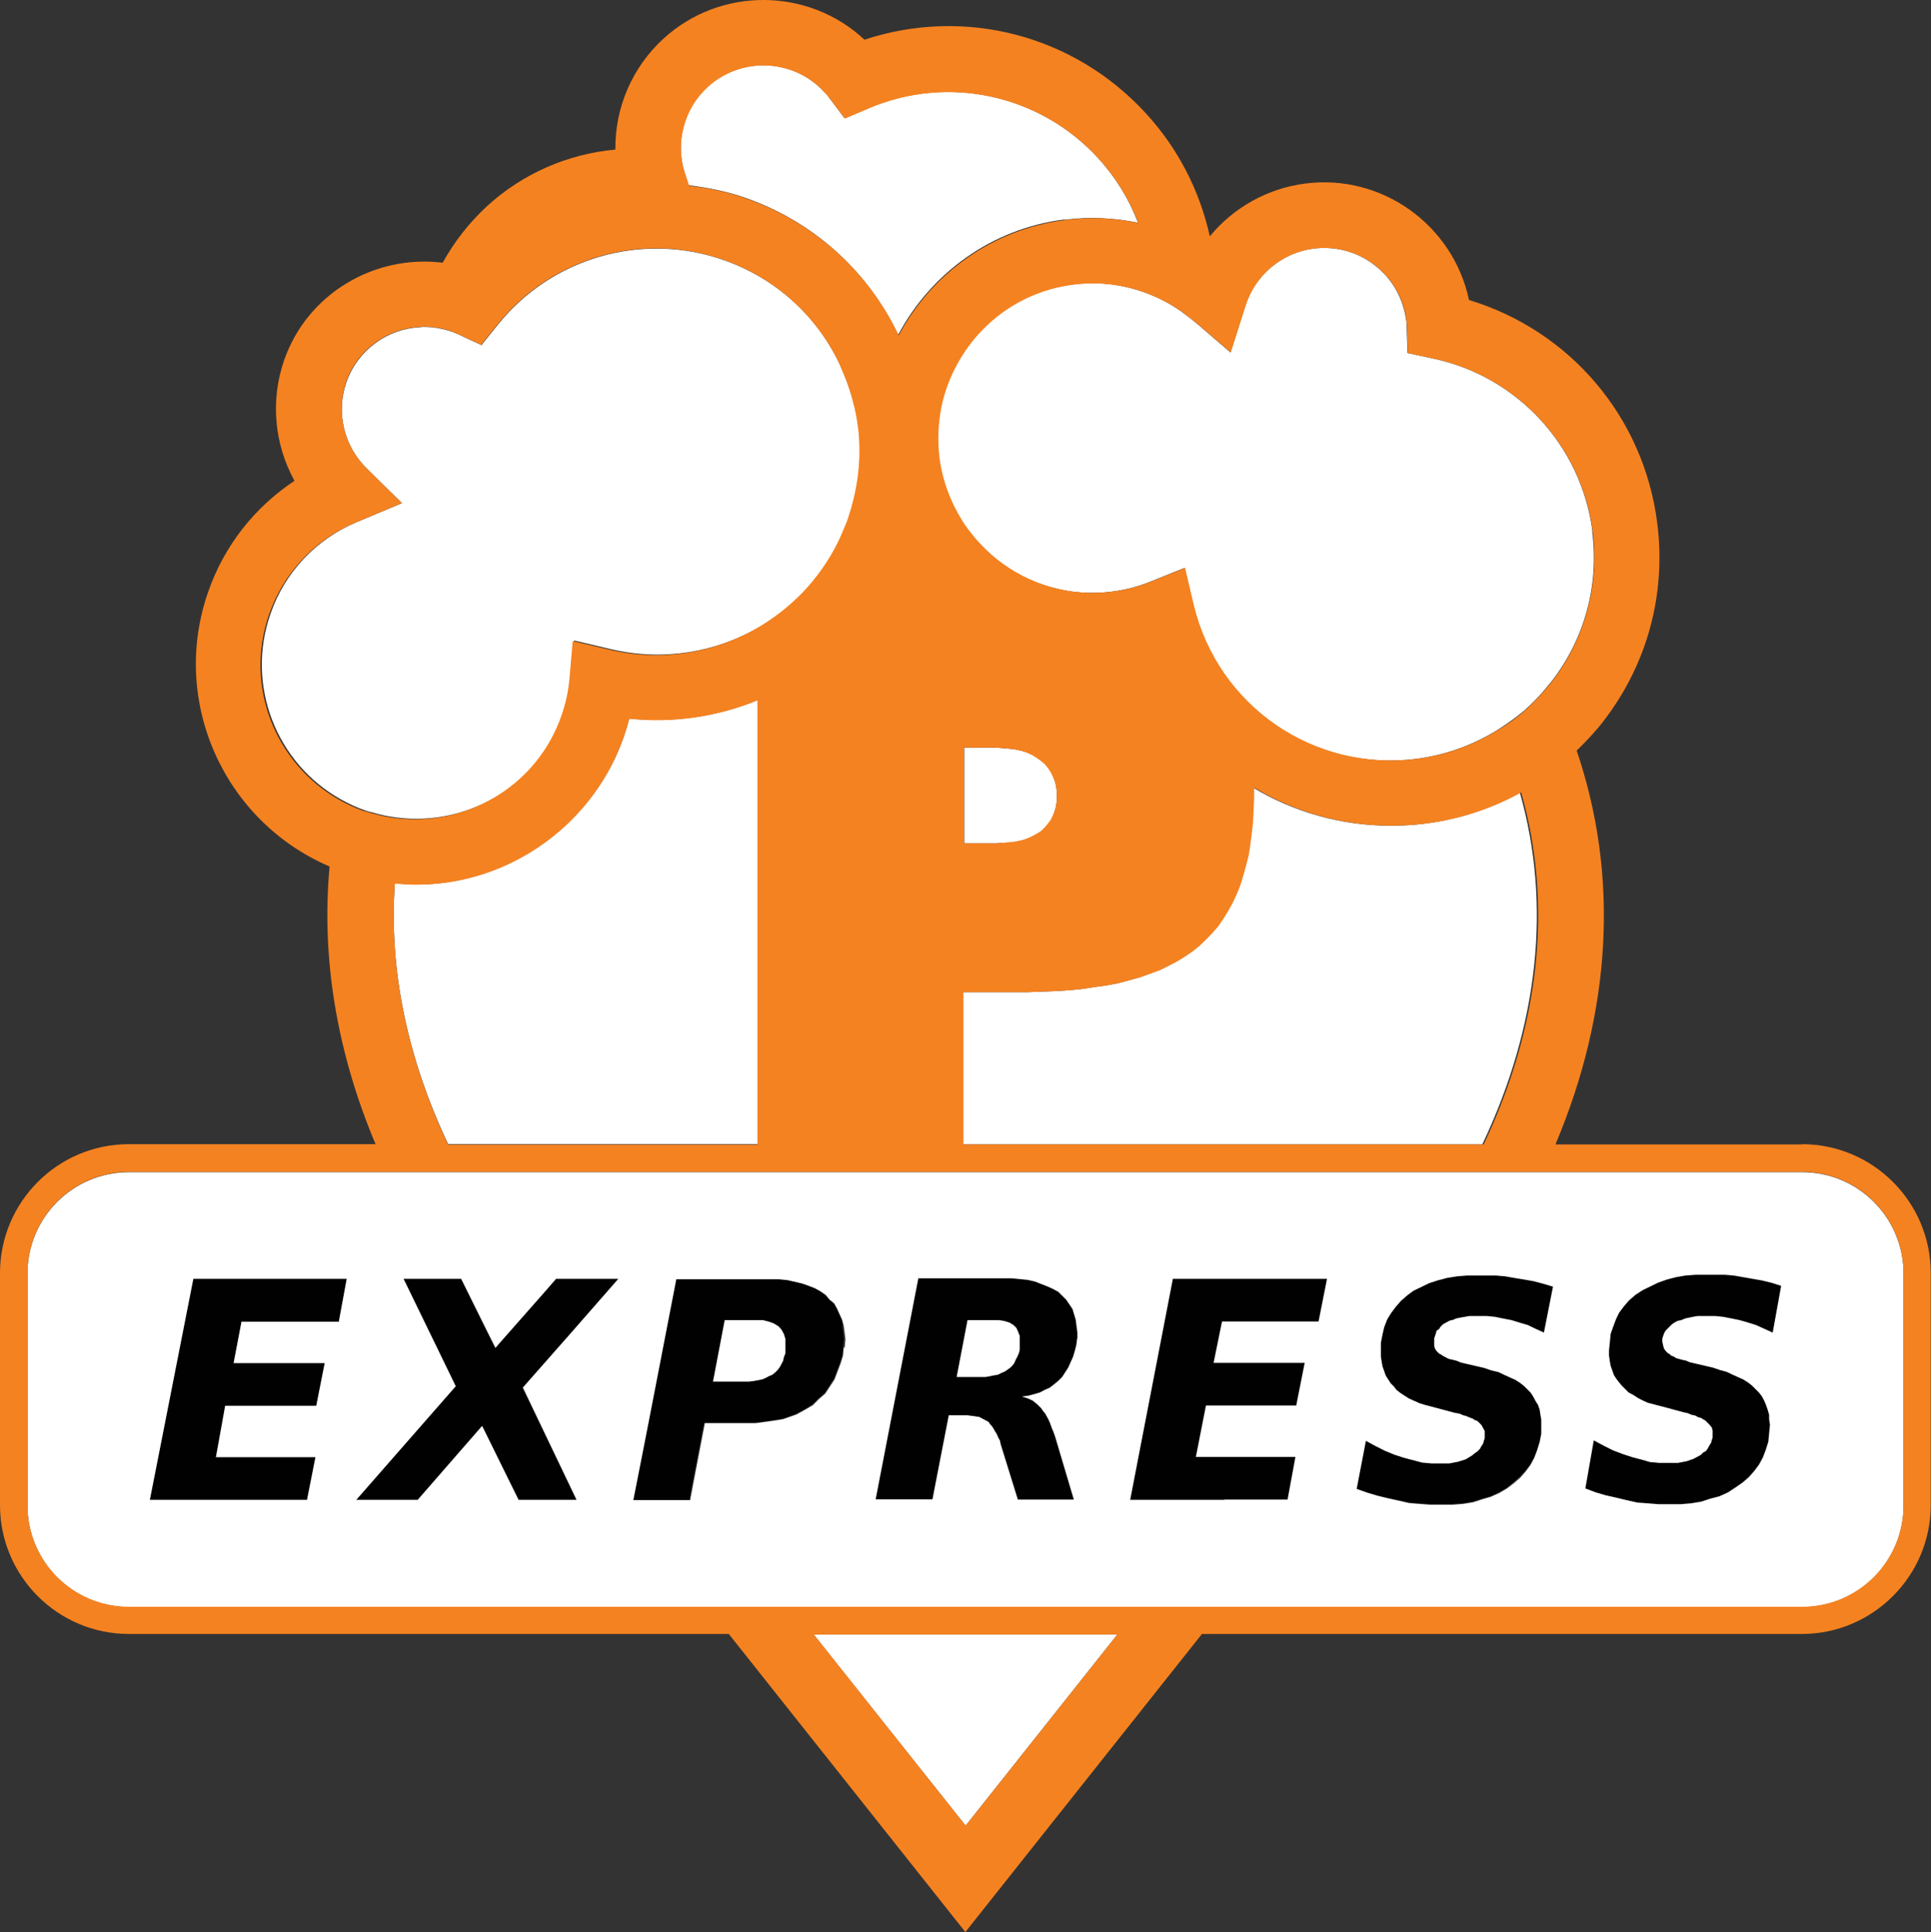 <?xml version="1.0" encoding="UTF-8"?>
<svg id="Layer_1" data-name="Layer 1" xmlns="http://www.w3.org/2000/svg" viewBox="0 0 71.01 71.05">
  <rect x="0" y="0" width="71.01" height="71.05" fill="#333333" stroke="none"/>
  <g>
    <polygon points="5.51 55.15 11.29 55.15 11.6 53.58 7.94 53.58 8.28 51.69 11.63 51.69 11.94 50.12 8.6 50.12 8.88 48.6 12.46 48.6 12.75 47.03 7.11 47.03 5.51 55.15" style="fill: #010101; stroke-width: 0px;"/>
    <polygon points="20.24 49.87 21.06 48.93 22.73 47.03 20.44 47.03 19.97 47.57 19.15 48.5 18.33 49.43 18.21 49.57 17.82 48.79 16.95 47.03 16.53 47.03 14.83 47.03 16.75 50.98 13.09 55.15 15.35 55.15 17.72 52.43 19.07 55.15 21.19 55.15 19.21 51.03 19.42 50.8 20.24 49.87" style="fill: #010101; stroke-width: 0px;"/>
    <path d="M31,48.74l-.06-.23-.09-.2-.09-.2-.11-.2-.17-.14-.14-.17-.2-.14-.2-.11-.23-.09-.26-.09-.26-.06-.26-.06-.31-.03h-3.78l-1.04,5.37-.31,1.58-.23,1.17h2.09l.12-.64.42-2.19h1.86l.23-.03.23-.03.2-.03.2-.03.17-.03.17-.06.31-.11.31-.17.29-.17.23-.23.23-.2.17-.26.17-.26.11-.29.11-.29.09-.29.03-.31.03-.31-.03-.26-.03-.23ZM28.88,49.77l-.06.11-.03.14-.06.11-.06.11-.09.11-.09.09-.11.09-.11.06-.11.06-.14.06-.14.03-.17.03-.17.03h-1.32l.43-2.26h1.4l.23.06.17.06.17.11.11.11.09.17.06.17v.54Z" style="fill: #010101; stroke-width: 0px;"/>
    <polygon points="41.56 55.15 45.02 55.15 46.58 55.15 47.34 55.15 47.56 53.91 47.62 53.58 46.27 53.58 43.96 53.58 44.33 51.69 47.65 51.69 47.97 50.12 44.62 50.12 44.93 48.6 48.48 48.6 48.8 47.03 43.13 47.03 41.56 55.15" style="fill: #010101; stroke-width: 0px;"/>
    <polygon points="56.41 47.08 56.07 47.03 55.69 46.97 55.35 46.91 55.01 46.88 54.69 46.88 54.58 46.88 54.35 46.88 53.95 46.88 53.58 46.91 53.2 46.97 52.98 47.03 52.89 47.06 52.55 47.17 52.26 47.31 51.97 47.46 51.74 47.63 51.52 47.83 51.32 48.06 51.14 48.29 51 48.51 50.89 48.8 50.83 49.06 50.77 49.37 50.77 49.66 50.77 49.86 50.77 49.87 50.8 50.06 50.83 50.23 50.89 50.4 50.94 50.57 51.03 50.72 51.12 50.86 51.23 50.98 51.34 51.12 51.34 51.12 51.49 51.23 51.63 51.32 51.8 51.43 52 51.52 52.2 51.6 52.4 51.66 52.63 51.72 53.49 51.95 53.66 51.98 53.8 52.03 53.92 52.06 54.06 52.12 54.15 52.15 54.23 52.21 54.32 52.23 54.38 52.29 54.46 52.38 54.52 52.49 54.58 52.61 54.58 52.75 54.58 52.86 54.55 52.95 54.52 53.06 54.46 53.15 54.41 53.26 54.32 53.35 54.23 53.41 54.12 53.49 53.89 53.64 53.6 53.72 53.29 53.78 52.95 53.78 52.63 53.78 52.29 53.75 51.94 53.67 51.6 53.58 51.26 53.46 50.91 53.32 50.57 53.15 50.2 52.95 49.86 54.72 50.26 54.87 50.63 54.98 51 55.07 51.4 55.15 51.8 55.24 52.17 55.27 52.57 55.3 52.97 55.3 53.38 55.3 53.78 55.27 54.15 55.21 54.49 55.1 54.81 55.01 55.12 54.87 55.41 54.7 55.66 54.49 55.89 54.29 56.09 54.07 56.27 53.84 56.41 53.58 56.52 53.29 56.61 53.01 56.67 52.69 56.67 52.38 56.67 52.18 56.64 52.01 56.61 51.81 56.55 51.63 56.47 51.49 56.38 51.32 56.29 51.18 56.18 51.06 56.04 50.92 55.89 50.8 55.72 50.69 55.52 50.6 55.32 50.52 55.09 50.4 54.83 50.35 54.58 50.26 53.72 50.06 53.58 50 53.46 49.97 53.32 49.95 53.23 49.92 53.12 49.86 53.06 49.83 52.97 49.77 52.92 49.75 52.83 49.66 52.77 49.57 52.75 49.46 52.75 49.35 52.75 49.32 52.75 49.2 52.77 49.12 52.8 49.03 52.83 48.92 52.92 48.86 52.97 48.77 53.06 48.69 53.18 48.63 53.29 48.57 53.37 48.55 53.4 48.54 53.55 48.49 53.69 48.46 53.86 48.43 54.03 48.4 54.21 48.4 54.41 48.4 54.69 48.4 54.98 48.43 55.26 48.49 55.58 48.54 55.86 48.63 56.18 48.72 56.47 48.86 56.78 49 57.12 47.28 56.75 47.17 56.41 47.08" style="fill: #010101; stroke-width: 0px;"/>
    <polygon points="61.16 49.12 61.19 49.03 61.24 48.92 61.3 48.86 61.39 48.77 61.47 48.69 61.56 48.63 61.67 48.57 61.82 48.54 61.96 48.49 62.1 48.46 62.25 48.43 62.42 48.4 62.59 48.4 62.79 48.4 63.08 48.4 63.36 48.43 63.68 48.49 63.96 48.54 64.28 48.63 64.56 48.72 64.88 48.86 65.19 49 65.51 47.28 65.16 47.17 64.79 47.08 64.45 47.03 64.11 46.97 63.76 46.91 63.42 46.88 63.08 46.88 62.76 46.88 62.36 46.88 61.96 46.91 61.62 46.97 61.27 47.06 60.96 47.17 60.67 47.31 60.39 47.46 60.13 47.63 59.9 47.83 59.7 48.06 59.53 48.29 59.41 48.51 59.3 48.8 59.21 49.06 59.18 49.37 59.16 49.66 59.16 49.86 59.18 50.06 59.21 50.23 59.27 50.4 59.33 50.57 59.41 50.72 59.53 50.86 59.61 50.98 59.76 51.12 59.87 51.23 60.04 51.32 60.21 51.43 60.39 51.52 60.59 51.6 60.81 51.66 61.04 51.72 61.9 51.95 62.05 51.98 62.19 52.03 62.33 52.06 62.45 52.12 62.56 52.15 62.65 52.21 62.7 52.23 62.76 52.29 62.85 52.38 62.93 52.49 62.96 52.61 62.96 52.75 62.96 52.86 62.93 52.95 62.9 53.06 62.85 53.15 62.79 53.26 62.73 53.35 62.62 53.41 62.53 53.49 62.27 53.64 62.02 53.72 61.7 53.78 61.36 53.78 61.02 53.78 60.67 53.75 60.36 53.67 60.01 53.58 59.67 53.46 59.3 53.32 58.95 53.15 58.58 52.95 58.27 54.72 58.64 54.87 59.01 54.98 59.41 55.07 59.78 55.15 60.19 55.24 60.59 55.27 60.96 55.3 61.36 55.3 61.79 55.3 62.16 55.27 62.53 55.21 62.87 55.1 63.22 55.01 63.53 54.87 63.79 54.7 64.08 54.49 64.31 54.29 64.51 54.07 64.68 53.84 64.82 53.58 64.93 53.29 65.02 53.01 65.05 52.69 65.08 52.38 65.05 52.18 65.05 52.01 64.99 51.81 64.93 51.63 64.88 51.49 64.79 51.32 64.68 51.18 64.56 51.06 64.42 50.92 64.28 50.8 64.11 50.69 63.9 50.6 63.7 50.52 63.48 50.4 63.25 50.35 62.99 50.26 62.13 50.06 61.99 50 61.84 49.97 61.73 49.95 61.62 49.92 61.53 49.86 61.44 49.83 61.39 49.77 61.33 49.75 61.24 49.66 61.19 49.57 61.16 49.46 61.13 49.32 61.13 49.2 61.16 49.12" style="fill: #010101; stroke-width: 0px;"/>
    <path d="M39.56,48.54l-.06-.2-.06-.2-.23-.34-.29-.29-.2-.11-.2-.09-.23-.09-.23-.09-.26-.06-.29-.03-.31-.03h-3.43l-1.57,8.13h2.09l.6-3.09h.69l.23.03.2.03.17.09.17.09.06.09.06.06.06.09.06.11.06.09.06.14.06.11.03.14.63,2.03h2.06l-.69-2.32-.06-.17-.06-.14-.06-.17-.06-.14-.06-.11-.06-.11-.09-.11-.06-.09-.14-.14-.17-.14-.2-.09-.2-.06.23-.03.23-.06.2-.06.17-.09.2-.09.14-.11.17-.14.14-.14.11-.17.11-.17.09-.2.09-.2.06-.2.06-.23.03-.23v-.23l-.03-.23-.03-.23ZM37.5,49.63l-.03.11-.06.14-.06.11-.06.11-.06.09-.09.09-.11.09-.09.06-.14.06-.11.06-.14.03-.14.03-.17.03h-1.06l.4-2.09h1.14l.2.03.2.06.14.09.11.11.06.14.06.14v.52Z" style="fill: #010101; stroke-width: 0px;"/>
  </g>
  <g>
    <path d="M55.91,29.14c-1.07.59-2.24.98-3.49,1.14-.43.06-.86.08-1.28.08-1.82,0-3.56-.5-5.06-1.4v.37s0,.45,0,.45l-.02.44-.05.44-.05.4-.06.39-.1.39-.1.36-.11.36-.13.32-.15.32-.16.29-.18.29-.19.28-.21.24-.23.24-.24.23-.26.21-.28.19-.29.18-.31.16-.32.16-.36.13-.36.13-.39.11-.41.11-.42.08-.44.06-.45.07-.49.05-.49.03-.52.02-.52.02h-2.38v5.6h19.1c2.07-4.36,2.55-8.83,1.38-12.94Z" style="fill: #fff; stroke-width: 0px;"/>
    <path d="M34.42,21.76v.04h.04s-.03-.03-.04-.04Z" style="fill: #fff; stroke-width: 0px;"/>
    <path d="M27.86,42.08v-16.34c-1.46.6-3.07.85-4.72.68-.06.23-.13.46-.21.69-1.02,2.9-3.66,5.01-6.72,5.36-.31.04-.62.05-.93.05-.25,0-.51-.02-.76-.04-.22,3.13.44,6.39,1.96,9.59h11.38Z" style="fill: #fff; stroke-width: 0px;"/>
    <polygon points="35.51 67.13 41.09 60.1 29.92 60.1 35.51 67.13" style="fill: #fff; stroke-width: 0px;"/>
    <path d="M66.27,43.1H4.74c-2.06,0-3.73,1.67-3.73,3.73v8.53c0,2.06,1.67,3.73,3.73,3.73h61.53c2.06,0,3.73-1.67,3.73-3.73v-8.53c0-2.06-1.67-3.73-3.73-3.73ZM12.46,48.6h-3.58l-.29,1.52h3.35l-.31,1.57h-3.35l-.34,1.89h3.66l-.31,1.57h-5.78l1.6-8.13h5.64l-.29,1.57ZM21.19,55.15h-2.12l-1.34-2.72-2.37,2.72h-2.26l3.66-4.18-1.92-3.95h2.12l.87,1.76.39.78.12-.14.82-.93.82-.93.47-.54h2.29l-1.67,1.91-.82.93-.82.93-.2.23,1.97,4.12ZM31.03,49.54l-.03.31-.09.29-.11.29-.11.29-.17.26-.17.26-.23.2-.23.23-.29.17-.31.17-.31.11-.17.06-.17.03-.2.03-.2.03-.23.03-.23.03h-1.86l-.42,2.19-.12.64h-2.09l.23-1.17.31-1.58,1.04-5.37h3.78l.31.03.26.06.26.06.26.09.23.09.2.11.2.14.14.17.17.14.11.2.09.2.09.2.06.23.03.23.03.26-.03.31ZM39.61,49.23l-.03.23-.06.23-.06.2-.09.2-.09.2-.11.17-.11.17-.14.14-.17.14-.14.11-.2.09-.17.09-.2.06-.23.06-.23.03.2.06.2.09.17.14.14.14.06.09.09.11.06.11.06.11.06.14.06.17.06.14.06.17.69,2.32h-2.06l-.63-2.03-.03-.14-.06-.11-.06-.14-.06-.09-.06-.11-.06-.09-.06-.06-.06-.09-.17-.09-.17-.09-.2-.03-.23-.03h-.69l-.6,3.09h-2.09l1.57-8.13h3.43l.31.03.29.03.26.06.23.09.23.09.2.09.2.11.29.29.23.34.06.2.06.2.03.23.03.23v.23ZM45.02,55.15h-3.46l1.57-8.13h5.67l-.31,1.57h-3.55l-.31,1.52h3.35l-.31,1.57h-3.32l-.37,1.89h3.66l-.06.33-.23,1.24h-2.32ZM56.78,49l-.31-.14-.29-.14-.31-.09-.29-.09-.31-.06-.29-.06-.29-.03h-.66l-.17.03-.17.03-.14.03-.14.06h-.04s-.08.03-.08.03l-.11.06-.11.06-.09.09-.06.09-.09.06-.03.11-.03.09-.03.09v.26l.03.11.06.09.09.09.06.03.09.06.06.03.11.06.09.03.14.03.11.03.14.06.86.2.26.09.26.06.23.11.2.09.2.09.17.11.14.11.14.14.11.11.09.14.09.17.09.14.06.17.03.2.03.17v.52l-.06.31-.09.29-.11.29-.14.26-.17.23-.2.23-.23.2-.26.2-.29.17-.31.14-.31.09-.34.11-.37.06-.4.03h-.8l-.4-.03-.37-.03-.4-.09-.4-.09-.37-.09-.37-.11-.4-.14.34-1.77.37.2.34.17.34.14.34.11.34.09.34.09.34.03h.66l.31-.06.29-.09.23-.14.11-.09.09-.06.09-.09.06-.11.06-.09.03-.11.03-.09v-.26l-.06-.11-.06-.11-.09-.09-.06-.06-.09-.03-.09-.06-.09-.03-.14-.06-.11-.03-.14-.06-.17-.03-.86-.23-.23-.06-.2-.06-.2-.09-.2-.09-.17-.11-.14-.09-.14-.11h0s-.11-.14-.11-.14l-.11-.11-.09-.14-.09-.14-.06-.17-.06-.17-.03-.17-.03-.19h0v-.5l.06-.31.06-.26.11-.29.14-.23.17-.23.2-.23.23-.2.23-.17.29-.14.29-.14.34-.11.09-.02.22-.06.37-.06.37-.03h1.06l.34.03.34.06.37.06.34.06.34.09.37.11-.34,1.72ZM65.19,49l-.31-.14-.31-.14-.29-.09-.31-.09-.29-.06-.31-.06-.29-.03h-.66l-.17.03-.14.03-.14.03-.14.06-.14.03-.11.06-.09.06-.09.09-.09.09-.06.06-.06.11-.03.09-.03.09v.11l.03.14.03.11.06.09.09.09.06.03.06.06.09.03.09.06.11.03.11.03.14.03.14.06.86.2.26.09.23.06.23.11.2.09.2.09.17.11.14.11.14.14.11.11.11.14.09.17.06.14.06.17.06.2v.17l.03.2-.03.31-.03.31-.09.29-.11.29-.14.26-.17.23-.2.23-.23.2-.29.2-.26.17-.31.14-.34.09-.34.11-.37.06-.37.03h-.83l-.37-.03-.4-.03-.4-.09-.37-.09-.4-.09-.37-.11-.37-.14.31-1.77.37.2.34.17.37.14.34.11.34.09.31.09.34.03h.69l.31-.06.26-.09.26-.14.09-.09.11-.06.06-.09.06-.11.06-.09.03-.11.03-.09v-.26l-.03-.11-.09-.11-.09-.09-.06-.06-.06-.03-.09-.06-.11-.03-.11-.06-.14-.03-.14-.06-.14-.03-.86-.23-.23-.06-.23-.06-.2-.09-.17-.09-.17-.11-.17-.09-.11-.11-.14-.14-.09-.11-.11-.14-.09-.14-.06-.17-.06-.17-.03-.17-.03-.2v-.2l.03-.29.03-.31.09-.26.11-.29.11-.23.17-.23.2-.23.23-.2.26-.17.29-.14.29-.14.31-.11.34-.09.34-.06.4-.03h1.06l.34.03.34.06.34.06.34.06.37.09.34.11-.31,1.72Z" style="fill: #fff; stroke-width: 0px;"/>
    <polygon points="37.38 48.83 37.27 48.72 37.12 48.63 36.92 48.57 36.72 48.54 35.58 48.54 35.18 50.63 36.24 50.63 36.41 50.6 36.55 50.57 36.69 50.55 36.81 50.49 36.95 50.43 37.04 50.37 37.15 50.29 37.24 50.2 37.3 50.12 37.35 50 37.41 49.89 37.47 49.75 37.5 49.63 37.5 49.12 37.44 48.97 37.38 48.83" style="fill: #fff; stroke-width: 0px;"/>
    <polygon points="28.74 48.89 28.63 48.77 28.45 48.66 28.28 48.6 28.05 48.54 26.65 48.54 26.22 50.8 27.54 50.8 27.71 50.78 27.88 50.75 28.03 50.72 28.17 50.66 28.28 50.6 28.4 50.55 28.51 50.46 28.6 50.37 28.68 50.26 28.74 50.15 28.8 50.03 28.83 49.89 28.88 49.77 28.88 49.23 28.83 49.06 28.74 48.89" style="fill: #fff; stroke-width: 0px;"/>
    <polygon points="36.9 30.99 37.15 30.98 37.37 30.95 37.6 30.9 37.8 30.83 37.97 30.75 38.15 30.65 38.3 30.56 38.43 30.43 38.54 30.3 38.64 30.17 38.72 30.01 38.78 29.84 38.83 29.67 38.86 29.47 38.86 29.07 38.83 28.87 38.78 28.69 38.72 28.53 38.64 28.37 38.54 28.22 38.43 28.09 38.28 27.96 38.12 27.85 37.96 27.75 37.78 27.67 37.58 27.61 37.36 27.56 37.13 27.53 36.9 27.51 36.65 27.49 35.46 27.49 35.46 31.01 36.65 31.01 36.9 30.99" style="fill: #fff; stroke-width: 0px;"/>
  </g>
  <g>
    <path d="M39.15,8.08c.91-.12,1.82-.07,2.7.11-.33-.87-.82-1.67-1.47-2.38-2.14-2.34-5.54-3.08-8.45-1.83l-.87.37-.57-.76c-.05-.07-.1-.14-.17-.2-1.13-1.24-3.06-1.33-4.3-.2-.87.79-1.2,2.03-.85,3.15l.15.47c.7.09,1.39.22,2.08.46,2.49.87,4.49,2.66,5.63,5.04,0,0,0,0,0,0,1.19-2.24,3.41-3.9,6.11-4.24Z" style="fill: #fff; stroke-width: 0px;"/>
    <path d="M31.42,14.94c-.09-.4-.22-.79-.38-1.17-.06-.13-.11-.27-.17-.4-.86-1.8-2.38-3.15-4.26-3.81-2.99-1.05-6.33-.09-8.31,2.39l-.5.62-.09.12-.48-.22-.38-.18s-.1-.04-.15-.06c-.03-.01-.06-.03-.09-.04-.01,0-.03,0-.04-.01-.18-.06-.37-.1-.55-.13-.14-.02-.27-.03-.41-.03-.05,0-.11,0-.16.01-1.2.06-2.29.83-2.71,2.02-.39,1.11-.1,2.35.75,3.18l1.29,1.27-1.67.7c-1.48.62-2.64,1.85-3.16,3.36h0c-.93,2.64.22,5.51,2.58,6.83.29.16.58.3.9.41.08.03.17.05.26.07.39.12.79.19,1.19.22,2.51.19,4.94-1.3,5.81-3.78.16-.45.26-.91.3-1.37l.12-1.39,1.36.32c1.91.45,3.84.12,5.43-.8.6-.35,1.15-.78,1.64-1.28.54-.56,1-1.2,1.35-1.93.08-.17.16-.35.23-.53.04-.09.08-.18.11-.28.03-.09.05-.17.08-.26.01-.04.03-.09.04-.13.05-.18.1-.37.14-.56.04-.19.08-.39.1-.58.06-.46.08-.93.05-1.4-.03-.41-.09-.81-.18-1.21Z" style="fill: #fff; stroke-width: 0px;"/>
    <path d="M58.56,19.53c-.41-3.15-2.77-5.7-5.87-6.35l-.93-.2-.03-.95c0-.08,0-.17-.02-.26-.11-.81-.52-1.53-1.16-2.02-.64-.5-1.44-.71-2.25-.61-1.16.15-2.15.97-2.5,2.09l-.55,1.73-.64-.55-.51-.44-.23-.19c-.1-.08-.2-.16-.3-.23-.04-.03-.09-.07-.13-.1-.18-.12-.36-.24-.55-.34-.18-.1-.37-.19-.57-.27-.9-.37-1.89-.51-2.88-.38h0c-1.89.24-3.44,1.4-4.28,2.97-.21.39-.37.8-.49,1.24-.1.4-.16.81-.18,1.23-.01.31,0,.62.04.94.07.53.21,1.02.41,1.49.08.19.17.37.27.55.11.19.22.37.35.55.03.04.07.09.1.13.14.19.29.36.46.53.17.17.34.33.53.48,1.16.92,2.67,1.39,4.26,1.18.47-.06.93-.18,1.36-.35l1.29-.52.32,1.36c.89,3.72,4.42,6.16,8.22,5.66,1.06-.14,2.06-.5,2.95-1.05.35-.22.69-.46,1.01-.73.33-.29.62-.6.9-.95.03-.04.07-.08.1-.12,1.22-1.58,1.75-3.54,1.49-5.52Z" style="fill: #fff; stroke-width: 0px;"/>
  </g>
  <path d="M66.27,42.08h-9.07c2.06-4.88,2.35-9.87.78-14.48.35-.34.69-.7.99-1.09,1.61-2.09,2.31-4.68,1.97-7.3-.5-3.88-3.2-7.05-6.92-8.18-.58-2.75-3.2-4.65-6.03-4.28-1.38.18-2.63.88-3.5,1.94-.37-1.67-1.16-3.22-2.34-4.51-2.64-2.89-6.67-3.94-10.36-2.72-2.05-1.92-5.29-1.96-7.39-.04-1.15,1.05-1.79,2.54-1.77,4.08-1.76.16-3.42.89-4.72,2.08-.67.62-1.21,1.32-1.63,2.08-2.49-.31-4.97,1.12-5.83,3.58-.51,1.47-.37,3.08.38,4.44-1.47.97-2.59,2.4-3.17,4.07-1.42,4.04.58,8.45,4.46,10.11-.31,3.35.26,6.81,1.69,10.21H4.74c-2.62,0-4.74,2.13-4.74,4.74v8.53c0,2.62,2.13,4.74,4.74,4.74h22.06l8.7,10.96,8.7-10.96h22.06c2.61,0,4.74-2.13,4.74-4.74v-8.53c0-2.62-2.13-4.74-4.74-4.74ZM70,55.35c0,2.06-1.67,3.73-3.73,3.73H4.74c-2.06,0-3.73-1.67-3.73-3.73v-8.53c0-2.06,1.67-3.73,3.73-3.73h61.53c2.06,0,3.73,1.67,3.73,3.73v8.53ZM29.92,60.1h11.17l-5.58,7.03-5.58-7.03ZM54.53,42.08h-19.1v-5.6h2.38l.52-.02.52-.02.49-.03.49-.05.45-.07.44-.06.42-.08.41-.11.39-.11.36-.13.36-.13.32-.16.31-.16.29-.18.28-.19.26-.21.24-.23.23-.24.21-.24.19-.28.18-.29.16-.29.15-.32.13-.32.11-.36.1-.36.1-.39.06-.39.05-.4.05-.44.02-.44.02-.45v-.37c1.49.9,3.23,1.4,5.05,1.4.42,0,.85-.03,1.28-.08,1.24-.16,2.42-.55,3.49-1.14,1.17,4.11.69,8.58-1.38,12.94ZM38.86,29.07v.4l-.03.19-.05.18-.07.16-.08.16-.1.13-.11.13-.13.13-.15.1-.18.1-.18.08-.19.06-.23.05-.23.03-.24.02-.26.02h-1.18v-3.52h1.18l.26.02.23.02.23.03.23.05.19.07.18.08.16.1.16.11.15.13.11.13.1.15.08.16.07.16.05.18.03.19ZM14.77,18.49l-1.29-1.27c-.84-.82-1.13-2.07-.75-3.18.42-1.2,1.52-1.96,2.71-2.02.05,0,.11-.01.16-.01.14,0,.27.02.41.03.18.03.37.06.55.13.01,0,.03,0,.04.01.03.01.06.03.09.04.05.02.1.04.15.06l.38.18.48.22.09-.12.5-.62c1.98-2.48,5.32-3.44,8.31-2.39,1.88.66,3.4,2.01,4.26,3.81.06.13.11.27.17.4.16.38.28.77.38,1.17.09.4.16.8.18,1.21.03.46.01.93-.05,1.4-.03.2-.06.39-.1.58-.04.19-.09.37-.14.56-.01.04-.03.09-.04.13-.03.09-.05.17-.08.26-.03.1-.08.19-.11.28-.07.18-.15.35-.23.53-.35.72-.81,1.37-1.35,1.93-.49.5-1.04.93-1.64,1.28-1.59.92-3.51,1.25-5.43.8l-1.36-.32-.12,1.39c-.04.46-.14.92-.3,1.37-.87,2.48-3.3,3.97-5.81,3.78-.4-.03-.79-.1-1.19-.22-.09-.03-.17-.05-.26-.07-.32-.11-.62-.25-.9-.41-2.36-1.33-3.51-4.19-2.58-6.83h0c.53-1.51,1.68-2.74,3.16-3.36l1.67-.7ZM25.18,6.35c-.35-1.12-.02-2.36.85-3.15,1.24-1.13,3.17-1.04,4.3.2.06.07.11.13.17.2l.57.76.87-.37c2.92-1.25,6.31-.51,8.45,1.83.65.71,1.14,1.51,1.47,2.38-.88-.19-1.8-.23-2.7-.11-2.7.35-4.92,2-6.11,4.24,0,0,0,0,0,0-1.14-2.38-3.14-4.17-5.63-5.04-.68-.24-1.38-.38-2.08-.46l-.15-.47ZM43.88,11.78l.23.19.51.44.64.55.55-1.73c.36-1.12,1.34-1.94,2.5-2.09.8-.1,1.6.11,2.25.61.64.5,1.06,1.21,1.16,2.02.01.09.02.18.02.26l.03.95.93.2c3.1.65,5.46,3.21,5.87,6.35.25,1.98-.28,3.94-1.49,5.52-.03.04-.07.08-.1.12-.28.34-.57.66-.9.95-.31.28-.65.52-1.01.73-.89.55-1.88.91-2.95,1.05-3.8.49-7.33-1.94-8.22-5.66l-.32-1.36-1.29.52c-.43.17-.89.29-1.36.35-1.59.21-3.1-.26-4.26-1.18-.19-.15-.36-.31-.53-.48-.16-.17-.32-.34-.46-.53-.03-.04-.07-.08-.1-.13-.13-.17-.24-.36-.35-.55-.1-.18-.19-.36-.27-.55-.2-.47-.34-.96-.41-1.49-.04-.32-.05-.63-.04-.94.02-.42.07-.83.18-1.23.11-.43.28-.85.49-1.24.84-1.57,2.39-2.72,4.28-2.96h0c.98-.13,1.97,0,2.88.38.19.08.38.17.57.27.19.1.37.22.55.34.05.03.09.07.13.1.1.08.2.15.3.23ZM34.42,21.76s.03.03.04.04h-.04v-.04ZM14.52,32.49c.25.02.51.04.76.04.31,0,.62-.02.93-.05,3.07-.35,5.7-2.46,6.72-5.36.08-.23.15-.45.21-.69,1.65.17,3.26-.08,4.72-.68v16.34h-11.38c-1.52-3.2-2.18-6.46-1.96-9.59Z" style="fill: #f58220; stroke-width: 0px;"/>
</svg>
